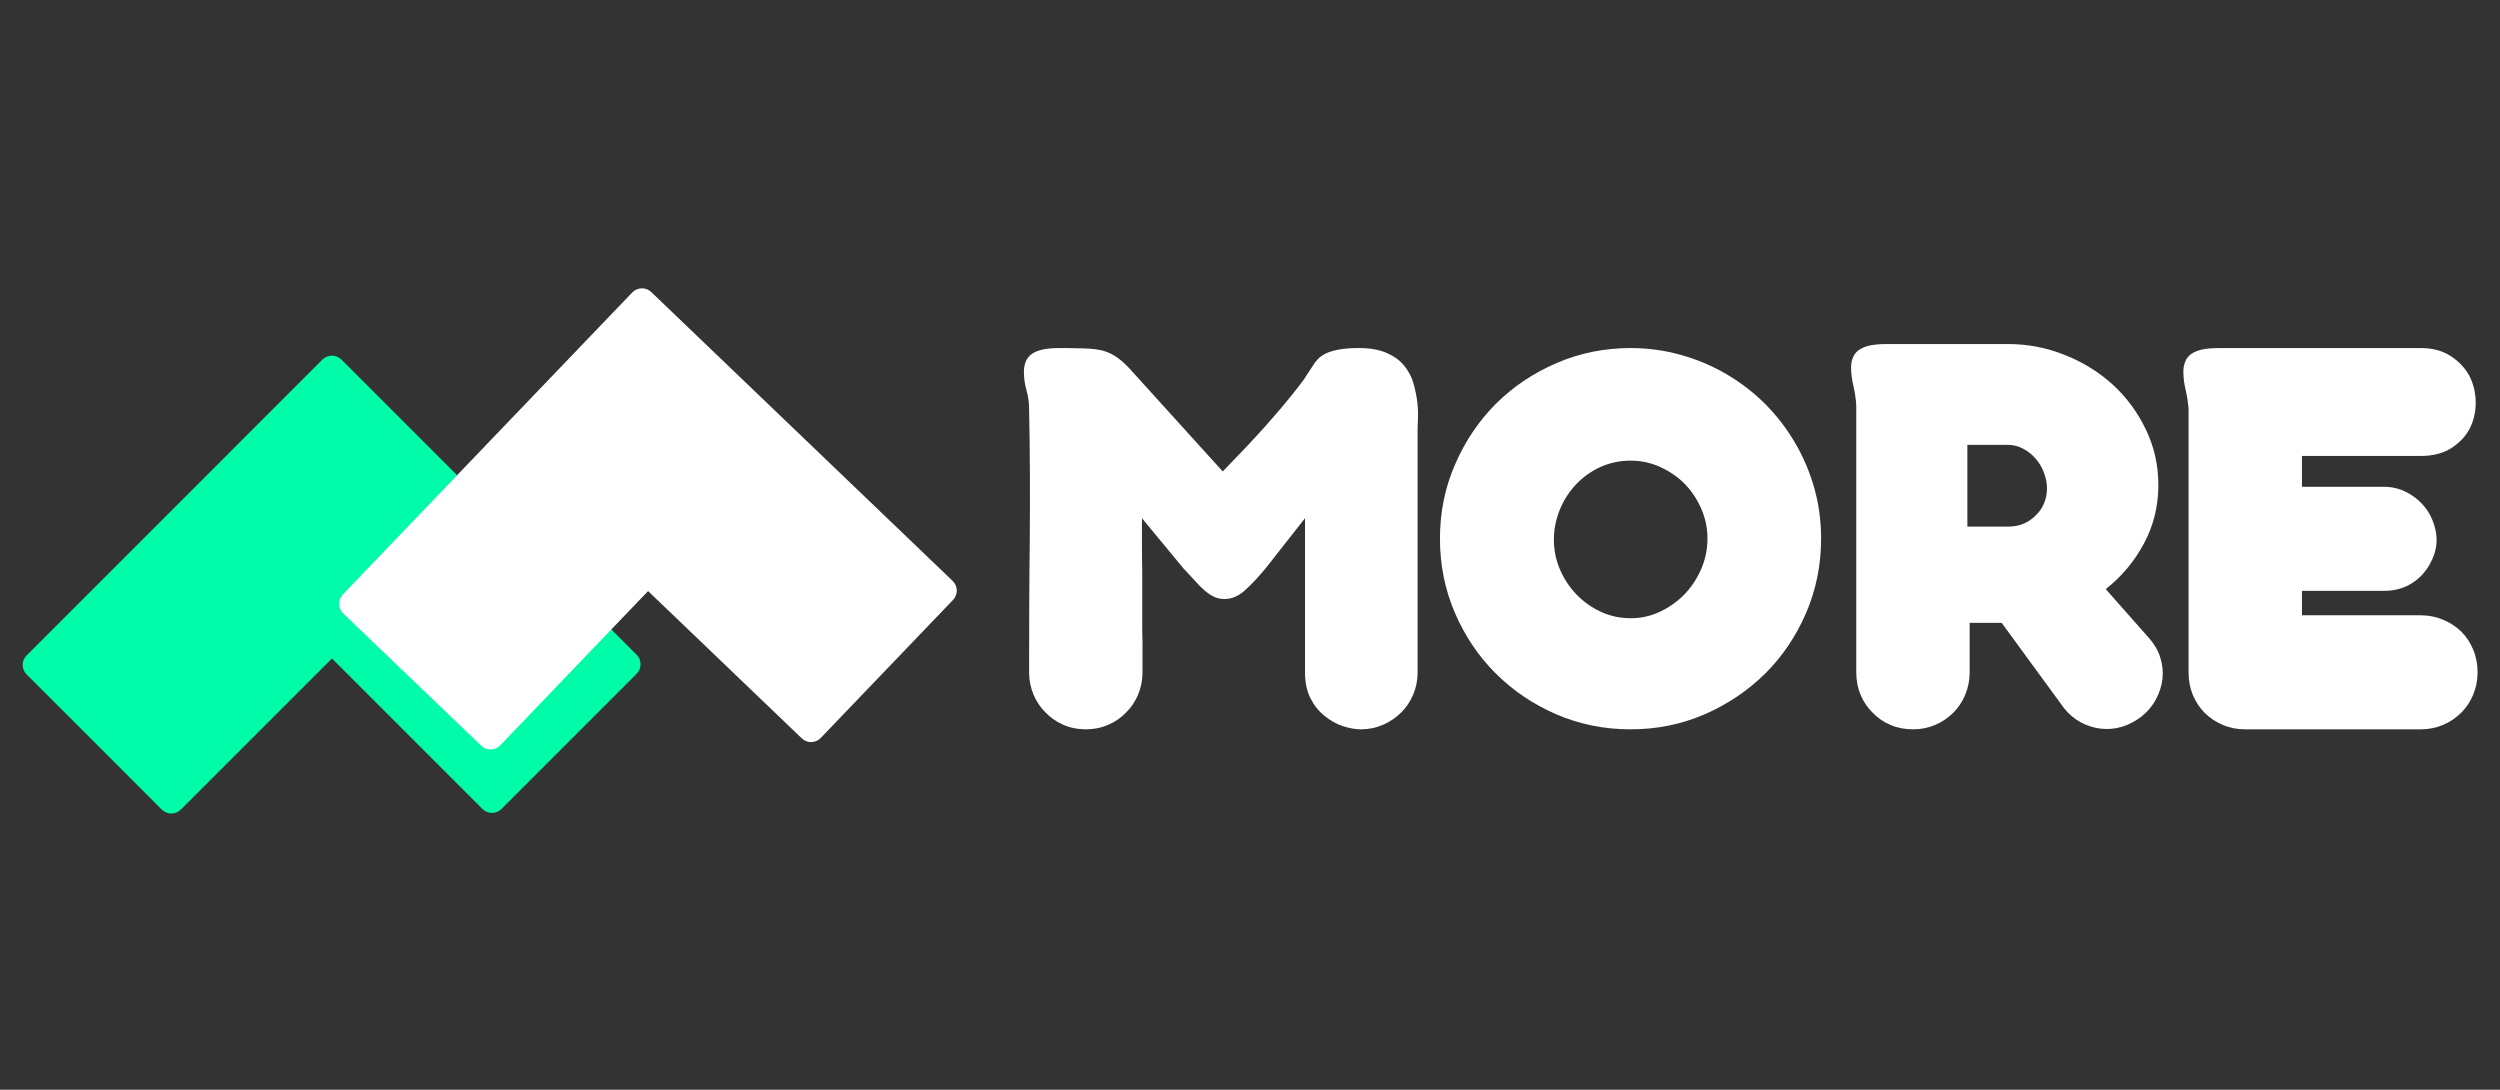 <svg xmlns="http://www.w3.org/2000/svg" xmlns:xlink="http://www.w3.org/1999/xlink" width="390" viewBox="0 0 292.5 127.5" height="170" preserveAspectRatio="xMidYMid meet"><rect x="0" y="0" width="292.5" height="127.5" fill="#333333" stroke="none"/><defs><g></g><clipPath id="053060be29"><path d="M 2.555 41.367 L 75 41.367 L 75 95.156 L 2.555 95.156 Z M 2.555 41.367 " clip-rule="nonzero"></path></clipPath><clipPath id="0ae3bd4107"><path d="M 39 33 L 112 33 L 112 88 L 39 88 Z M 39 33 " clip-rule="nonzero"></path></clipPath><clipPath id="73e12bc101"><path d="M 39.938 88.039 L 38.797 34.262 L 111.246 32.723 L 112.387 86.5 Z M 39.938 88.039 " clip-rule="nonzero"></path></clipPath><clipPath id="42dbf6fab1"><path d="M 39.938 88.039 L 38.797 34.262 L 111.246 32.723 L 112.387 86.5 Z M 39.938 88.039 " clip-rule="nonzero"></path></clipPath></defs><g clip-path="url(#053060be29)"><path fill="#00fca8" d="M 38.836 77.039 L 56.445 94.648 C 56.594 94.797 56.762 94.91 56.953 94.992 C 57.148 95.07 57.348 95.109 57.555 95.109 C 57.766 95.109 57.965 95.07 58.156 94.992 C 58.348 94.91 58.52 94.797 58.668 94.648 L 74.484 78.832 C 74.633 78.684 74.746 78.516 74.824 78.32 C 74.906 78.129 74.945 77.93 74.945 77.719 C 74.945 77.512 74.906 77.312 74.824 77.121 C 74.746 76.926 74.633 76.758 74.484 76.609 L 39.945 42.07 C 39.797 41.922 39.629 41.809 39.434 41.73 C 39.242 41.648 39.043 41.609 38.836 41.609 C 38.625 41.609 38.426 41.648 38.234 41.73 C 38.039 41.809 37.871 41.922 37.723 42.07 L 3.113 76.684 C 2.965 76.832 2.852 77 2.77 77.191 C 2.691 77.387 2.652 77.586 2.652 77.793 C 2.652 78 2.691 78.203 2.77 78.395 C 2.852 78.586 2.965 78.758 3.113 78.902 L 18.93 94.723 C 19.078 94.871 19.246 94.984 19.441 95.062 C 19.633 95.141 19.832 95.184 20.039 95.184 C 20.25 95.184 20.449 95.141 20.641 95.062 C 20.832 94.984 21.004 94.871 21.152 94.723 Z M 38.836 77.039 " fill-opacity="1" fill-rule="nonzero"></path></g><g clip-path="url(#0ae3bd4107)"><g clip-path="url(#73e12bc101)"><g clip-path="url(#42dbf6fab1)"><path fill="#ffffff" d="M 75.828 69.156 L 93.809 86.387 C 93.957 86.531 94.129 86.641 94.324 86.719 C 94.52 86.793 94.719 86.828 94.926 86.824 C 95.137 86.82 95.336 86.773 95.527 86.691 C 95.715 86.609 95.883 86.492 96.027 86.34 L 111.508 70.188 C 111.652 70.039 111.762 69.867 111.836 69.672 C 111.914 69.477 111.949 69.277 111.945 69.07 C 111.941 68.859 111.895 68.66 111.812 68.473 C 111.727 68.281 111.609 68.113 111.461 67.969 L 76.195 34.168 C 76.043 34.027 75.871 33.914 75.68 33.84 C 75.484 33.766 75.281 33.73 75.074 33.734 C 74.867 33.738 74.668 33.781 74.477 33.867 C 74.285 33.949 74.117 34.066 73.973 34.219 L 40.105 69.555 C 39.961 69.707 39.852 69.879 39.773 70.074 C 39.699 70.266 39.664 70.469 39.668 70.676 C 39.672 70.883 39.719 71.086 39.801 71.273 C 39.883 71.465 40 71.633 40.152 71.777 L 56.301 87.254 C 56.453 87.398 56.625 87.508 56.82 87.586 C 57.012 87.66 57.215 87.695 57.422 87.691 C 57.629 87.688 57.828 87.645 58.02 87.559 C 58.211 87.477 58.379 87.359 58.523 87.207 Z M 75.828 69.156 " fill-opacity="1" fill-rule="nonzero"></path></g></g></g><g fill="#ffffff" fill-opacity="1"><g transform="translate(116.328, 84.644)"><g><path d="M 23.531 -16.641 L 22.109 -18.172 L 17.281 -24.016 C 17.281 -22.836 17.281 -21.742 17.281 -20.734 C 17.281 -19.723 17.289 -18.785 17.312 -17.922 L 17.312 -13.375 C 17.312 -12.707 17.312 -12.062 17.312 -11.438 C 17.312 -10.82 17.32 -10.219 17.344 -9.625 L 17.344 -5.984 C 17.344 -5.055 17.172 -4.188 16.828 -3.375 C 16.492 -2.57 16.031 -1.879 15.438 -1.297 C 14.852 -0.68 14.156 -0.195 13.344 0.156 C 12.539 0.508 11.664 0.688 10.719 0.688 C 9.758 0.688 8.879 0.508 8.078 0.156 C 7.273 -0.195 6.578 -0.68 5.984 -1.297 C 5.398 -1.879 4.938 -2.57 4.594 -3.375 C 4.25 -4.188 4.078 -5.055 4.078 -5.984 C 4.078 -8.566 4.082 -11.145 4.094 -13.719 C 4.102 -16.301 4.125 -18.875 4.156 -21.438 C 4.176 -24 4.18 -26.551 4.172 -29.094 C 4.16 -31.645 4.129 -34.203 4.078 -36.766 C 4.078 -37.516 3.977 -38.242 3.781 -38.953 C 3.57 -39.672 3.469 -40.406 3.469 -41.156 C 3.469 -41.562 3.535 -41.941 3.672 -42.297 C 3.805 -42.648 4.02 -42.941 4.312 -43.172 C 4.633 -43.422 5.062 -43.609 5.594 -43.734 C 6.125 -43.859 6.82 -43.922 7.688 -43.922 C 8.82 -43.922 9.785 -43.906 10.578 -43.875 C 11.367 -43.852 12.051 -43.773 12.625 -43.641 C 13.207 -43.484 13.734 -43.25 14.203 -42.938 C 14.672 -42.633 15.176 -42.203 15.719 -41.641 L 26.734 -29.484 C 28.754 -31.555 30.422 -33.328 31.734 -34.797 C 33.047 -36.273 34.086 -37.5 34.859 -38.469 C 35.242 -38.945 35.578 -39.375 35.859 -39.75 C 36.148 -40.125 36.375 -40.445 36.531 -40.719 L 37.219 -41.766 C 37.395 -42.066 37.602 -42.348 37.844 -42.609 C 38.082 -42.867 38.406 -43.098 38.812 -43.297 C 39.219 -43.484 39.727 -43.633 40.344 -43.75 C 40.957 -43.863 41.727 -43.922 42.656 -43.922 C 43.945 -43.922 45.023 -43.734 45.891 -43.359 C 46.754 -42.984 47.43 -42.5 47.922 -41.906 C 48.441 -41.289 48.812 -40.602 49.031 -39.844 C 49.25 -39.082 49.406 -38.332 49.5 -37.594 C 49.539 -37.207 49.566 -36.832 49.578 -36.469 C 49.586 -36.102 49.582 -35.75 49.562 -35.406 C 49.539 -35.07 49.531 -34.758 49.531 -34.469 C 49.531 -34.188 49.531 -33.93 49.531 -33.703 L 49.531 -5.984 C 49.531 -5.055 49.359 -4.188 49.016 -3.375 C 48.672 -2.57 48.207 -1.879 47.625 -1.297 C 47.008 -0.68 46.297 -0.195 45.484 0.156 C 44.68 0.508 43.816 0.688 42.891 0.688 C 42.273 0.688 41.586 0.566 40.828 0.328 C 40.078 0.086 39.367 -0.301 38.703 -0.844 C 38.023 -1.363 37.461 -2.051 37.016 -2.906 C 36.578 -3.758 36.359 -4.785 36.359 -5.984 L 36.359 -24.016 L 31.766 -18.172 C 30.859 -17.078 30.035 -16.203 29.297 -15.547 C 28.566 -14.891 27.781 -14.562 26.938 -14.562 C 26.488 -14.562 26.086 -14.645 25.734 -14.812 C 25.379 -14.977 25.02 -15.211 24.656 -15.516 C 24.289 -15.828 23.914 -16.203 23.531 -16.641 Z M 23.531 -16.641 "></path></g></g></g><g fill="#ffffff" fill-opacity="1"><g transform="translate(166.366, 84.644)"><g><path d="M 2.109 -21.641 C 2.109 -24.691 2.691 -27.566 3.859 -30.266 C 5.023 -32.973 6.617 -35.348 8.641 -37.391 C 10.66 -39.398 13.023 -40.988 15.734 -42.156 C 18.441 -43.332 21.336 -43.922 24.422 -43.922 C 26.461 -43.922 28.43 -43.648 30.328 -43.109 C 32.223 -42.578 33.992 -41.828 35.641 -40.859 C 39.004 -38.879 41.672 -36.211 43.641 -32.859 C 44.617 -31.203 45.375 -29.426 45.906 -27.531 C 46.438 -25.645 46.703 -23.68 46.703 -21.641 C 46.703 -18.555 46.117 -15.656 44.953 -12.938 C 43.785 -10.227 42.191 -7.863 40.172 -5.844 C 38.129 -3.832 35.758 -2.238 33.062 -1.062 C 30.363 0.102 27.484 0.688 24.422 0.688 C 21.336 0.688 18.441 0.102 15.734 -1.062 C 13.023 -2.238 10.66 -3.832 8.641 -5.844 C 6.617 -7.863 5.023 -10.227 3.859 -12.938 C 2.691 -15.656 2.109 -18.555 2.109 -21.641 Z M 15.438 -21.5 C 15.438 -20.289 15.672 -19.133 16.141 -18.031 C 16.609 -16.938 17.25 -15.961 18.062 -15.109 C 18.875 -14.266 19.82 -13.586 20.906 -13.078 C 22 -12.566 23.172 -12.312 24.422 -12.312 C 25.648 -12.312 26.805 -12.57 27.891 -13.094 C 28.984 -13.613 29.938 -14.297 30.75 -15.141 C 31.562 -15.992 32.207 -16.977 32.688 -18.094 C 33.164 -19.207 33.406 -20.391 33.406 -21.641 C 33.406 -22.859 33.164 -24.016 32.688 -25.109 C 32.207 -26.211 31.562 -27.188 30.75 -28.031 C 29.938 -28.844 28.984 -29.5 27.891 -30 C 26.805 -30.5 25.648 -30.75 24.422 -30.75 C 23.172 -30.75 22 -30.504 20.906 -30.016 C 19.82 -29.523 18.875 -28.852 18.062 -28 C 17.25 -27.156 16.609 -26.164 16.141 -25.031 C 15.672 -23.895 15.438 -22.719 15.438 -21.5 Z M 15.438 -21.5 "></path></g></g></g><g fill="#ffffff" fill-opacity="1"><g transform="translate(212.355, 84.644)"><g><path d="M 40.172 -27.891 C 40.172 -25.422 39.609 -23.141 38.484 -21.047 C 37.367 -18.961 35.879 -17.188 34.016 -15.719 L 39.125 -9.938 C 39.727 -9.25 40.156 -8.5 40.406 -7.688 C 40.656 -6.875 40.738 -6.055 40.656 -5.234 C 40.562 -4.398 40.305 -3.598 39.891 -2.828 C 39.484 -2.055 38.922 -1.383 38.203 -0.812 C 36.723 0.32 35.133 0.797 33.438 0.609 C 32.625 0.516 31.848 0.27 31.109 -0.125 C 30.367 -0.52 29.719 -1.066 29.156 -1.766 L 21.844 -11.766 L 18.094 -11.766 L 18.094 -5.984 C 18.094 -5.055 17.922 -4.18 17.578 -3.359 C 17.242 -2.547 16.781 -1.848 16.188 -1.266 C 15.57 -0.648 14.863 -0.172 14.062 0.172 C 13.258 0.516 12.395 0.688 11.469 0.688 C 10.508 0.688 9.629 0.516 8.828 0.172 C 8.023 -0.172 7.328 -0.648 6.734 -1.266 C 6.141 -1.848 5.672 -2.547 5.328 -3.359 C 4.992 -4.18 4.828 -5.055 4.828 -5.984 L 4.828 -37.25 C 4.805 -37.633 4.766 -38.016 4.703 -38.391 C 4.648 -38.766 4.578 -39.145 4.484 -39.531 C 4.305 -40.32 4.219 -41.023 4.219 -41.641 C 4.219 -42.047 4.285 -42.422 4.422 -42.766 C 4.555 -43.117 4.77 -43.41 5.062 -43.641 C 5.383 -43.891 5.812 -44.078 6.344 -44.203 C 6.875 -44.328 7.57 -44.391 8.438 -44.391 L 22.594 -44.391 C 24.906 -44.391 27.117 -43.961 29.234 -43.109 C 31.359 -42.266 33.234 -41.102 34.859 -39.625 C 36.473 -38.133 37.758 -36.383 38.719 -34.375 C 39.688 -32.363 40.172 -30.203 40.172 -27.891 Z M 27.141 -27.484 C 27.141 -28.117 27.02 -28.742 26.781 -29.359 C 26.551 -29.973 26.227 -30.516 25.812 -30.984 C 25.406 -31.461 24.922 -31.848 24.359 -32.141 C 23.805 -32.441 23.219 -32.594 22.594 -32.594 L 17.828 -32.594 L 17.828 -23.031 L 22.594 -23.031 C 23.883 -23.031 24.957 -23.461 25.812 -24.328 C 26.227 -24.711 26.551 -25.176 26.781 -25.719 C 27.02 -26.258 27.141 -26.848 27.141 -27.484 Z M 27.141 -27.484 "></path></g></g></g><g fill="#ffffff" fill-opacity="1"><g transform="translate(251.235, 84.644)"><g><path d="M 38.641 -5.984 C 38.641 -5.055 38.469 -4.18 38.125 -3.359 C 37.789 -2.547 37.328 -1.848 36.734 -1.266 C 36.117 -0.648 35.406 -0.172 34.594 0.172 C 33.781 0.516 32.906 0.688 31.969 0.688 L 11.469 0.688 C 10.508 0.688 9.629 0.516 8.828 0.172 C 8.023 -0.172 7.328 -0.633 6.734 -1.219 C 6.141 -1.812 5.672 -2.516 5.328 -3.328 C 4.992 -4.148 4.828 -5.035 4.828 -5.984 L 4.828 -36.766 C 4.805 -37.129 4.766 -37.5 4.703 -37.875 C 4.648 -38.25 4.578 -38.629 4.484 -39.016 C 4.398 -39.398 4.332 -39.77 4.281 -40.125 C 4.238 -40.477 4.219 -40.82 4.219 -41.156 C 4.219 -41.562 4.285 -41.941 4.422 -42.297 C 4.555 -42.648 4.77 -42.941 5.062 -43.172 C 5.383 -43.422 5.812 -43.609 6.344 -43.734 C 6.875 -43.859 7.57 -43.922 8.438 -43.922 L 31.969 -43.922 C 33.375 -43.922 34.551 -43.609 35.5 -42.984 C 36.457 -42.359 37.188 -41.582 37.688 -40.656 C 38.164 -39.719 38.41 -38.695 38.422 -37.594 C 38.43 -36.5 38.207 -35.488 37.75 -34.562 C 37.281 -33.633 36.562 -32.859 35.594 -32.234 C 34.633 -31.609 33.426 -31.297 31.969 -31.297 L 18.094 -31.297 L 18.094 -27.688 L 27.719 -27.688 C 28.738 -27.688 29.691 -27.43 30.578 -26.922 C 31.461 -26.41 32.188 -25.75 32.75 -24.938 C 33.301 -24.113 33.648 -23.195 33.797 -22.188 C 33.941 -21.188 33.785 -20.188 33.328 -19.188 C 32.805 -18.031 32.055 -17.129 31.078 -16.484 C 30.109 -15.836 28.988 -15.516 27.719 -15.516 L 18.094 -15.516 L 18.094 -12.656 L 31.969 -12.656 C 32.906 -12.656 33.781 -12.484 34.594 -12.141 C 35.406 -11.805 36.117 -11.344 36.734 -10.75 C 37.328 -10.156 37.789 -9.453 38.125 -8.641 C 38.469 -7.828 38.641 -6.941 38.641 -5.984 Z M 38.641 -5.984 "></path></g></g></g></svg>